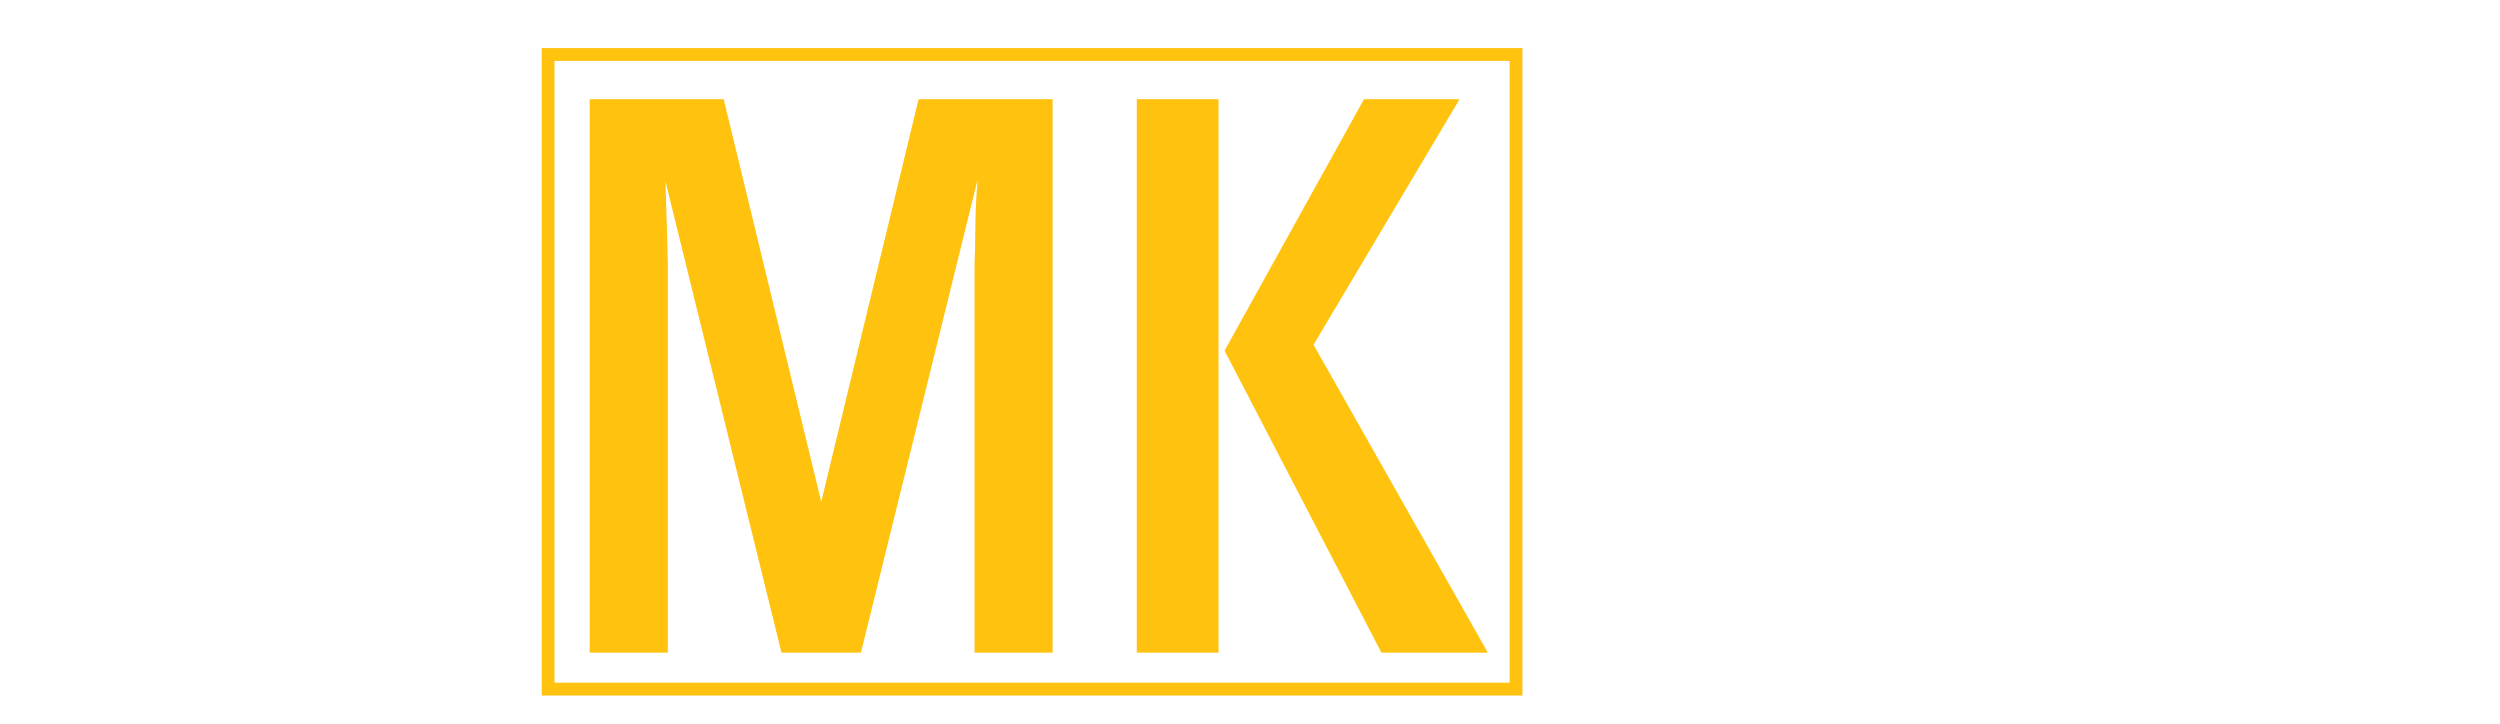 <?xml version="1.0" encoding="UTF-8"?>
<svg id="Layer_1" xmlns="http://www.w3.org/2000/svg" viewBox="0 0 390 113">
  <defs>
    <style>
      .cls-1 {
        fill: none;
        stroke: #ffc20e;
        stroke-miterlimit: 10;
        stroke-width: 2px;
      }

      .cls-2 {
        fill: #ffc20e;
      }
    </style>
  </defs>
  <g>
    <path class="cls-2" d="M91.99,101.82V15.48h20.91l15.21,62.8,15.19-62.8h20.91v86.34h-12.18v-60.46c.06-1.75.1-3.36.11-4.84.01-1.47.04-2.77.08-3.89.04-1.12.13-2.66.29-4.61l-18.21,73.8h-12.39l-18.1-73.54c.21,6.51.34,10.87.37,13.08v60.46h-12.18Z"/>
    <path class="cls-2" d="M190.09,15.48v86.34h-12.75V15.48h12.75ZM204.91,53.78l27.2,48.04h-16.6l-24.48-47.12,21.75-39.22h14.91l-22.78,38.3Z"/>
  </g>
  <rect class="cls-1" x="85.5" y="8.5" width="151" height="99"/>
</svg>